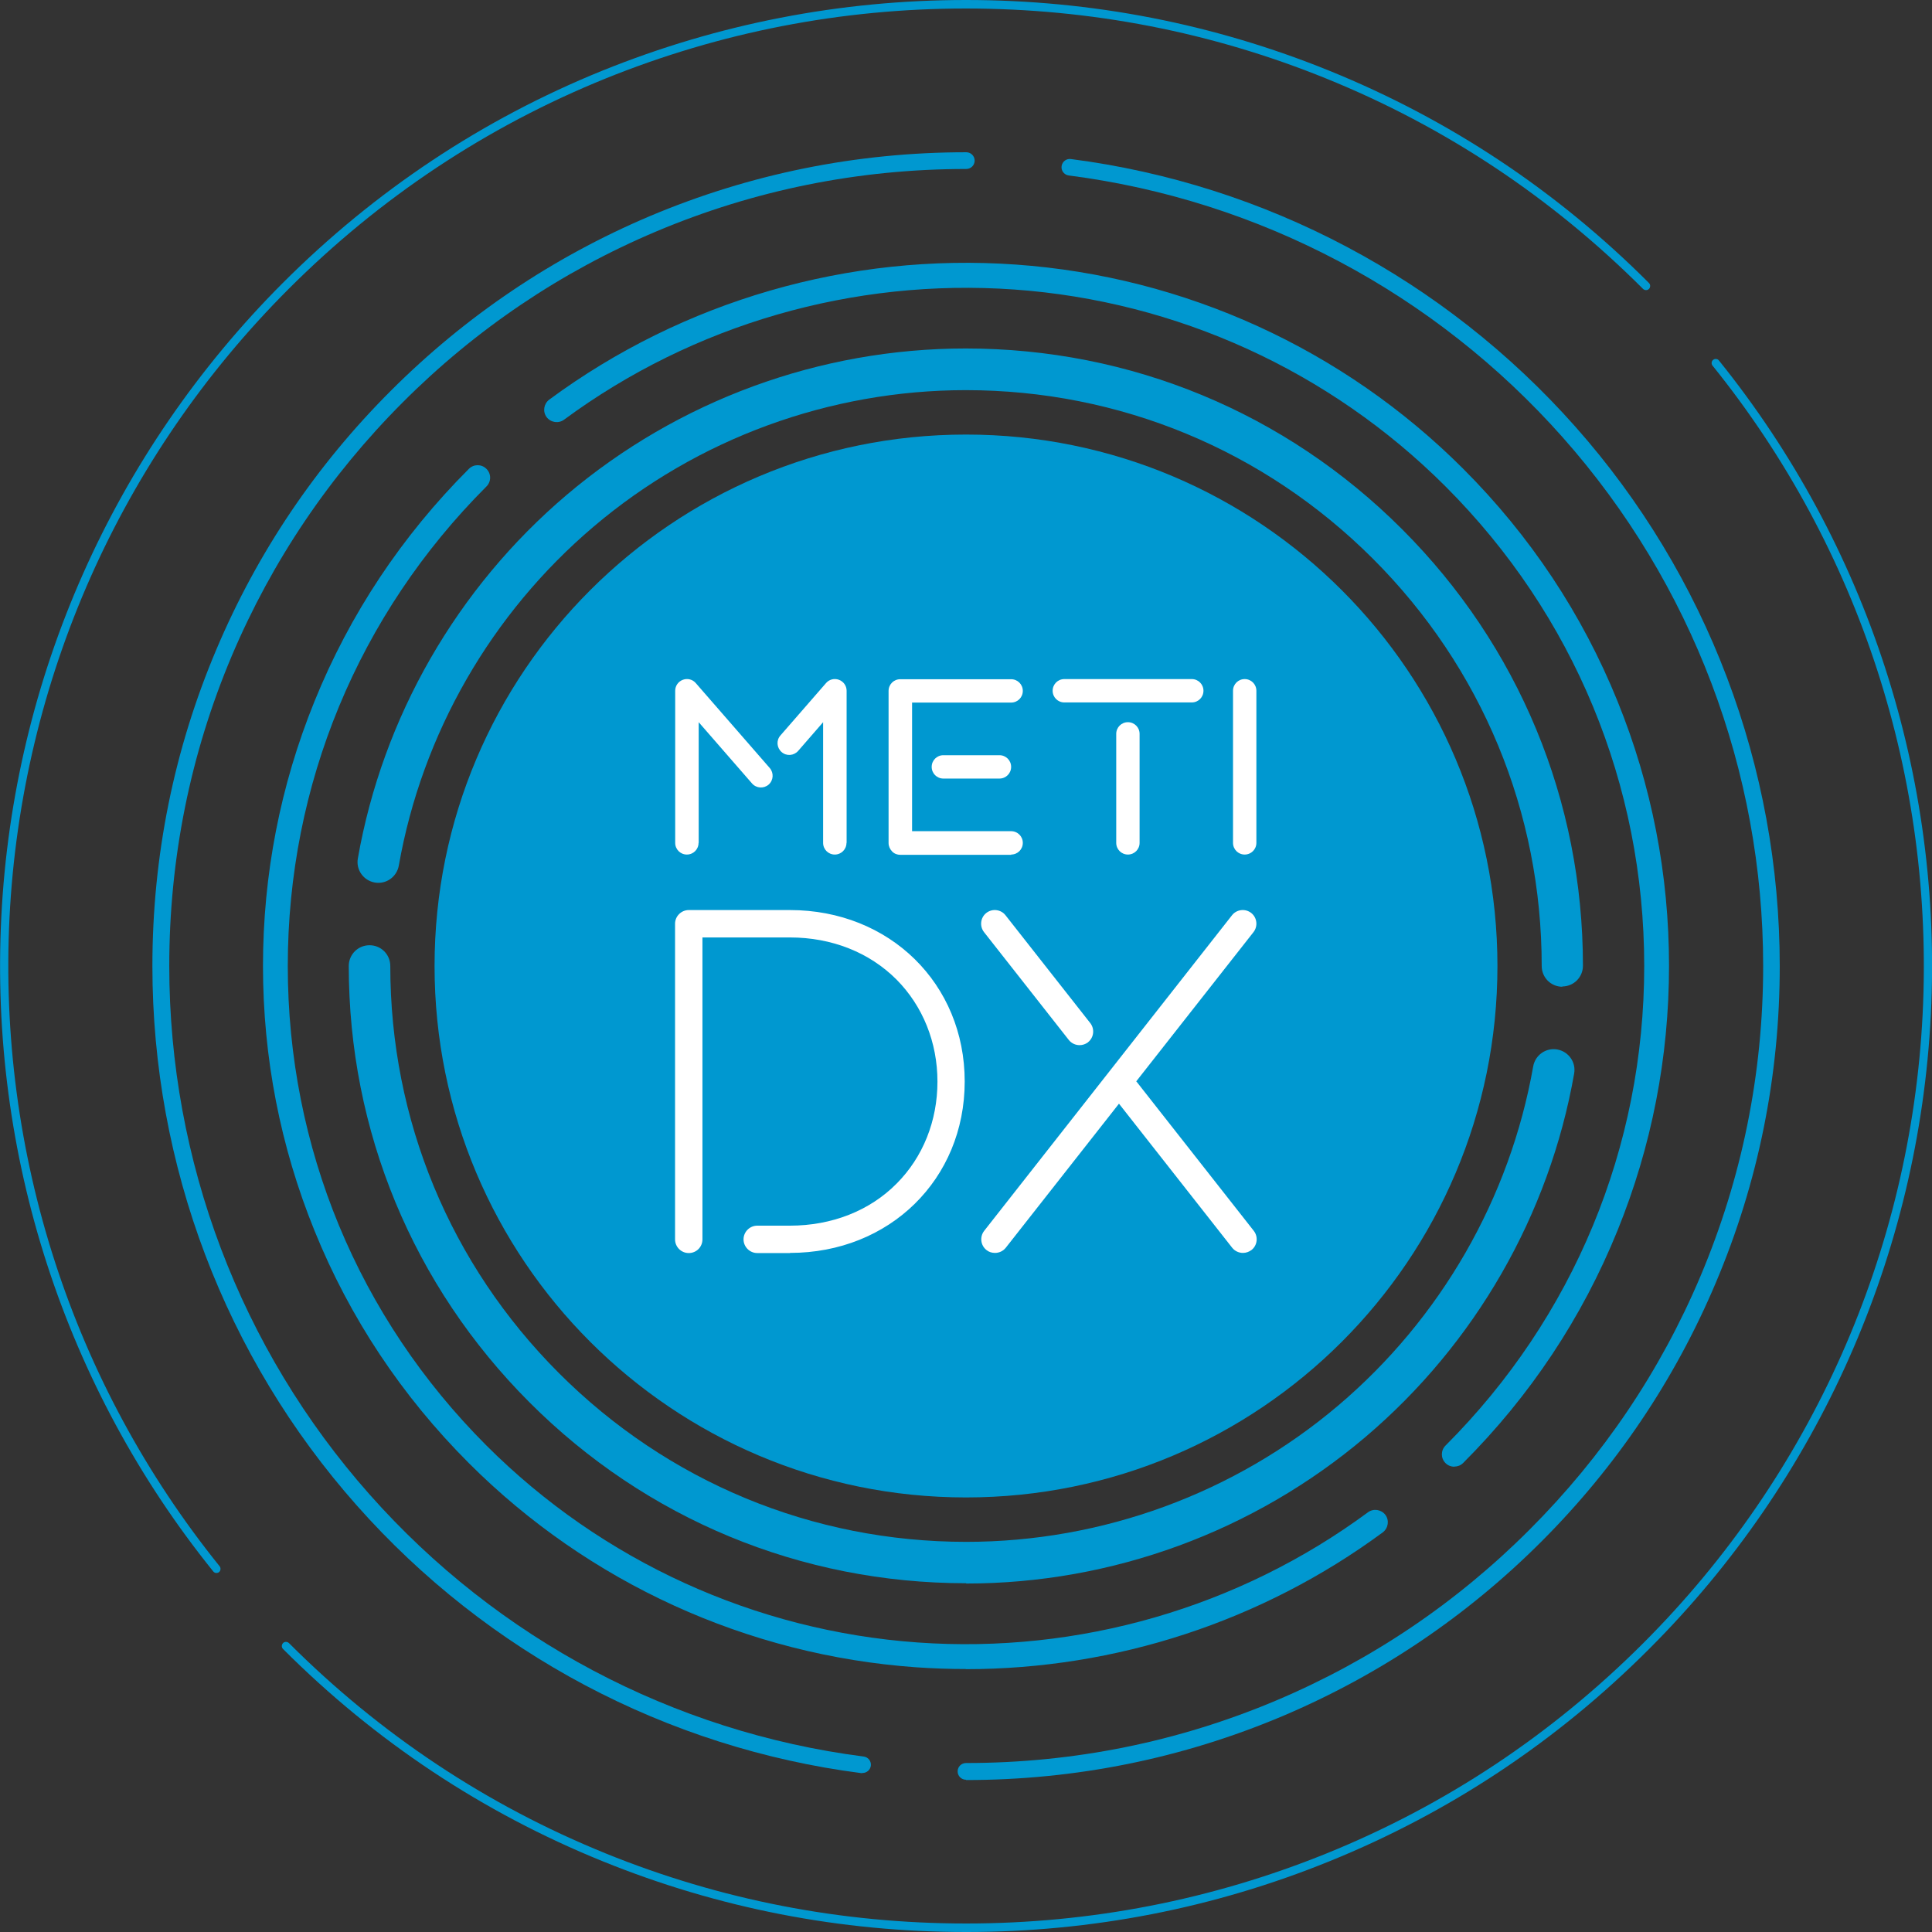 <?xml version="1.0" encoding="UTF-8"?><svg id="_レイヤー_2" xmlns="http://www.w3.org/2000/svg" xmlns:xlink="http://www.w3.org/1999/xlink" viewBox="0 0 134 134"><rect x="0" y="0" width="134" height="134" fill="#333333" stroke="none"/><defs><style>.cls-1{fill:none;}.cls-2{clip-path:url(#clippath);}.cls-3{fill:#0098d0;}.cls-4{fill:#fff;}</style><clipPath id="clippath"><rect class="cls-1" width="134" height="134"/></clipPath></defs><g id="_レイヤー_1-2"><g class="cls-2"><path class="cls-3" d="m67,103.86c20.36,0,36.86-16.5,36.86-36.86s-16.5-36.86-36.86-36.86-36.86,16.5-36.86,36.86,16.5,36.86,36.86,36.86Z"/><path class="cls-3" d="m108.37,68.44c-.8,0-1.44-.64-1.44-1.44,0-10.67-4.15-20.69-11.7-28.24-7.54-7.54-17.57-11.7-28.24-11.7-9.45,0-18.62,3.36-25.81,9.46-7.11,6.03-11.91,14.38-13.52,23.52-.14.78-.88,1.31-1.67,1.17-.78-.14-1.31-.88-1.17-1.67,1.72-9.79,6.86-18.75,14.49-25.22,7.72-6.54,17.54-10.15,27.67-10.15,11.44,0,22.19,4.45,30.27,12.54,8.09,8.09,12.54,18.84,12.54,30.27,0,.8-.64,1.44-1.44,1.44Z"/><path class="cls-3" d="m67,109.81c-11.44,0-22.19-4.45-30.27-12.54-8.09-8.09-12.54-18.84-12.54-30.27,0-.8.64-1.44,1.44-1.44s1.44.64,1.44,1.44c0,10.67,4.15,20.69,11.7,28.24,7.54,7.54,17.57,11.7,28.24,11.7,9.45,0,18.62-3.36,25.81-9.46,7.11-6.03,11.91-14.38,13.52-23.52.14-.78.88-1.31,1.67-1.17.78.14,1.31.88,1.17,1.67-1.72,9.79-6.86,18.75-14.49,25.22-7.72,6.54-17.54,10.15-27.67,10.15Z"/><path class="cls-3" d="m100.87,101.73c-.22,0-.44-.08-.61-.25-.34-.34-.34-.88,0-1.22,8.88-8.88,13.78-20.69,13.78-33.26s-4.89-24.37-13.78-33.26c-8.01-8.01-18.64-12.86-29.92-13.66-11.17-.79-22.26,2.42-31.22,9.03-.38.28-.92.2-1.21-.18-.28-.38-.2-.92.18-1.21,9.29-6.86,20.79-10.19,32.37-9.37,11.7.83,22.72,5.86,31.02,14.16,4.65,4.65,8.26,10.08,10.71,16.13,2.37,5.84,3.57,12.02,3.57,18.35s-1.2,12.51-3.57,18.35c-2.45,6.05-6.06,11.48-10.71,16.13-.17.17-.39.25-.61.25Z"/><path class="cls-3" d="m66.99,115.76c-1.15,0-2.3-.04-3.45-.12-11.7-.83-22.72-5.86-31.02-14.16-4.65-4.65-8.26-10.08-10.71-16.13-2.37-5.84-3.57-12.02-3.57-18.35s1.2-12.51,3.57-18.35c2.45-6.05,6.06-11.48,10.71-16.13.34-.34.88-.34,1.22,0,.34.34.34.88,0,1.22-8.88,8.88-13.78,20.69-13.78,33.26s4.89,24.37,13.78,33.26c8.01,8.01,18.64,12.86,29.92,13.66,11.17.79,22.26-2.42,31.22-9.03.38-.28.92-.2,1.21.18.28.38.2.92-.18,1.21-8.37,6.17-18.52,9.49-28.92,9.49Z"/><path class="cls-3" d="m67,123.44c-.32,0-.58-.26-.58-.58s.26-.58.58-.58c7.46,0,14.7-1.46,21.52-4.34,6.58-2.78,12.5-6.77,17.57-11.85,5.08-5.08,9.07-10.99,11.85-17.57,2.88-6.82,4.35-14.06,4.35-21.52,0-13.52-4.93-26.54-13.89-36.65-8.88-10.02-21.05-16.48-34.27-18.18-.32-.04-.54-.33-.5-.64.04-.32.33-.54.64-.5,13.49,1.74,25.92,8.33,34.99,18.56,9.15,10.32,14.18,23.61,14.18,37.42,0,7.62-1.49,15.01-4.44,21.97-2.84,6.72-6.91,12.76-12.09,17.94-5.18,5.18-11.22,9.25-17.94,12.1-6.96,2.94-14.35,4.44-21.97,4.44Z"/><path class="cls-3" d="m59.8,122.98s-.05,0-.07,0c-13.49-1.74-25.92-8.33-34.98-18.56-9.15-10.32-14.18-23.61-14.18-37.41,0-7.62,1.49-15.01,4.44-21.97,2.84-6.72,6.91-12.76,12.1-17.94,5.18-5.18,11.22-9.25,17.94-12.1,6.96-2.94,14.35-4.44,21.97-4.44.32,0,.58.26.58.58s-.26.58-.58.58c-7.46,0-14.7,1.46-21.52,4.34-6.58,2.78-12.5,6.77-17.57,11.85s-9.06,10.99-11.85,17.57c-2.88,6.82-4.34,14.06-4.34,21.52,0,13.52,4.93,26.54,13.89,36.65,8.88,10.03,21.05,16.48,34.27,18.18.32.04.54.33.5.64-.04.29-.29.5-.57.5Z"/><path class="cls-3" d="m67,134c-8.7,0-17.18-1.65-25.21-4.91-8.31-3.37-15.77-8.32-22.16-14.72-.11-.11-.11-.29,0-.41.11-.11.29-.11.41,0,6.34,6.34,13.73,11.25,21.97,14.59,7.96,3.23,16.37,4.86,25,4.86s17.04-1.64,25-4.86c8.24-3.34,15.63-8.25,21.97-14.59,11.66-11.66,18.54-27.15,19.37-43.6.82-16.34-4.35-32.32-14.57-45-.1-.12-.08-.31.04-.4.12-.1.31-.08.4.04,10.31,12.79,15.53,28.91,14.7,45.39-.84,16.6-7.77,32.22-19.54,43.98-6.39,6.4-13.85,11.35-22.16,14.72-8.03,3.26-16.51,4.91-25.21,4.91Z"/><path class="cls-3" d="m15.01,109.1c-.08,0-.17-.04-.22-.11C4.48,96.2-.74,80.09.09,63.61.92,47.01,7.86,31.39,19.62,19.62c6.4-6.4,13.85-11.35,22.16-14.72C49.82,1.65,58.3,0,67,0s17.18,1.65,25.21,4.91c8.31,3.37,15.77,8.32,22.16,14.72.11.11.11.29,0,.41-.11.11-.29.11-.41,0-6.34-6.34-13.73-11.25-21.97-14.59-7.96-3.23-16.37-4.86-25-4.86s-17.04,1.64-25,4.86c-8.24,3.34-15.63,8.25-21.97,14.59C8.37,31.69,1.49,47.18.66,63.63c-.82,16.34,4.35,32.32,14.57,45,.1.12.08.31-.04.41-.05.04-.12.06-.18.06Z"/><path class="cls-4" d="m65.43,54c-.45,0-.81-.36-.81-.81s.36-.81.81-.81h3.89c.45,0,.81.36.81.81s-.36.81-.81.81h-3.89Zm18.04-6.09c0-.45-.36-.81-.81-.81h-8.84c-.45,0-.81.36-.81.81s.36.81.81.81h8.84c.45,0,.81-.36.81-.81Zm-13.34,11.36c.45,0,.81-.36.81-.81s-.36-.81-.81-.81h-6.87s0-8.92,0-8.92h6.87c.45,0,.81-.36.81-.81s-.36-.81-.81-.81h-7.69c-.45,0-.81.36-.81.81v10.55c0,.22.09.42.24.58s.36.24.58.24h7.69Zm-21.67-.81v-8.37l3.7,4.25c.3.34.81.37,1.15.08.34-.3.37-.81.08-1.15l-5.13-5.89c-.22-.26-.58-.35-.9-.23-.32.12-.53.42-.53.76v10.55c0,.45.36.81.81.81s.81-.36.81-.81Zm10.26,0v-10.55c0-.34-.21-.64-.53-.76-.32-.12-.68-.03-.9.23l-3.16,3.63c-.3.34-.26.85.08,1.15.34.3.85.26,1.15-.08l1.73-1.99v8.37c0,.45.36.81.81.81s.81-.36.81-.81Zm20.32,0v-7.56c0-.45-.36-.81-.81-.81s-.81.36-.81.81v7.56c0,.45.36.81.81.81s.81-.36.81-.81Zm8.1,0v-10.55c0-.45-.36-.81-.81-.81s-.81.36-.81.81v10.55c0,.45.36.81.81.81s.81-.36.81-.81Zm-32.35,28.44c6.91,0,12.12-5.11,12.12-11.89s-5.21-11.89-12.12-11.89h-7.02c-.25,0-.49.1-.67.28s-.28.42-.28.67v21.89c0,.52.42.95.95.95s.95-.42.95-.95v-20.94h6.07c2.9,0,5.52,1.04,7.4,2.93,1.82,1.84,2.83,4.35,2.83,7.07s-1,5.23-2.83,7.07c-1.87,1.89-4.5,2.92-7.4,2.92h-2.27c-.52,0-.95.43-.95.95s.43.95.95.95h2.27Zm20.67-14.61c.41-.32.48-.92.16-1.33l-5.88-7.48c-.32-.41-.92-.48-1.33-.16-.41.32-.48.92-.16,1.33l5.88,7.48c.19.24.47.36.75.36.21,0,.41-.07.59-.2Zm3.34,2.72l8.14-10.36c.32-.41.25-1.01-.16-1.33-.41-.32-1.01-.25-1.33.16l-17.19,21.89c-.32.41-.25,1.01.16,1.33.17.14.38.2.59.2.28,0,.56-.12.75-.36l7.85-9.99,7.85,9.99c.19.24.47.36.75.36.21,0,.41-.07.59-.2.41-.32.48-.92.16-1.33l-8.14-10.36Z"/></g></g></svg>